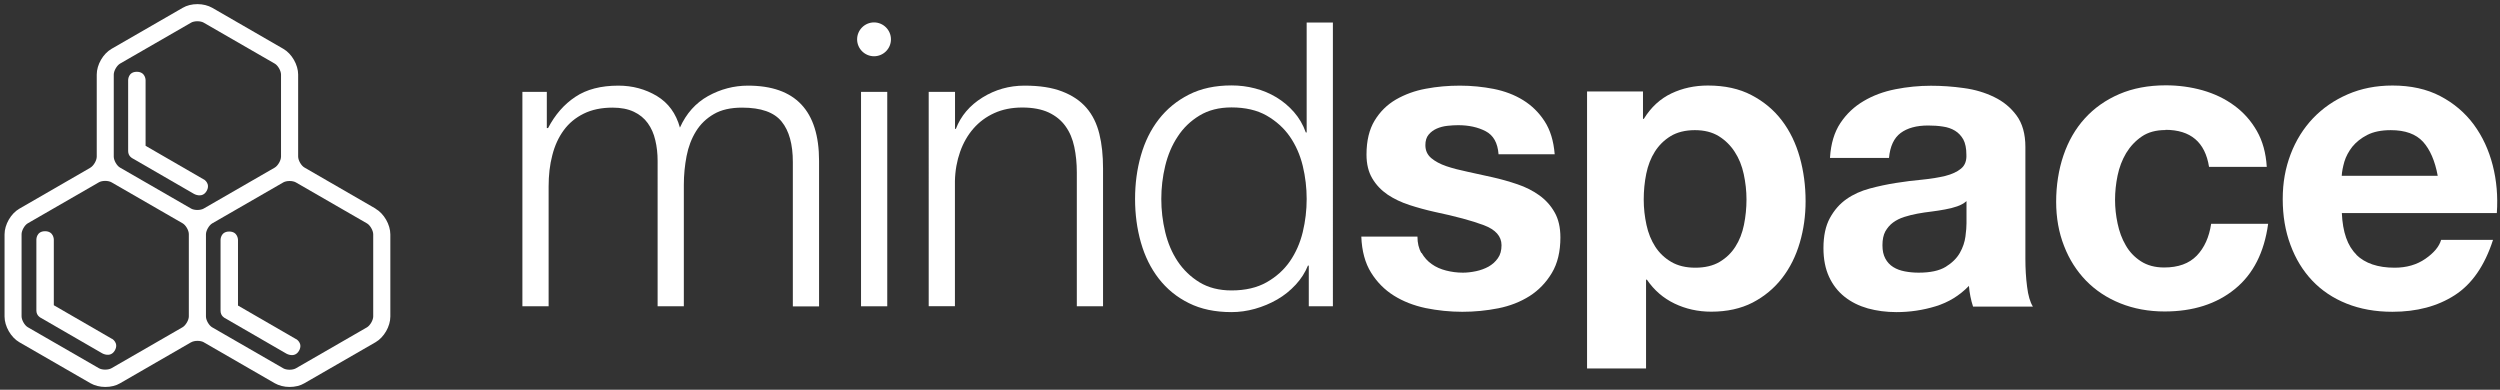 <svg xmlns="http://www.w3.org/2000/svg" id="Layer_1" viewBox="0 0 236.46 36.86"><rect x="0" y="0" width="236.46" height="36.86" fill="#333333" stroke="none"/><defs><style>.cls-1{fill:#fff;}</style></defs><g><g><path class="cls-1" d="M51.72,8.69v3.42h.12c.66-1.26,1.51-2.24,2.58-2.95,1.06-.71,2.42-1.06,4.07-1.06,1.34,0,2.55,.33,3.64,.98,1.09,.66,1.81,1.65,2.18,2.99,.6-1.34,1.49-2.33,2.67-2.99,1.18-.65,2.44-.98,3.77-.98,4.48,0,6.72,2.37,6.72,7.12v13.76h-2.48V15.33c0-1.68-.35-2.96-1.06-3.83-.71-.88-1.95-1.32-3.74-1.32-1.08,0-1.97,.2-2.67,.61-.71,.41-1.27,.95-1.69,1.63-.42,.68-.72,1.46-.89,2.34-.17,.88-.26,1.79-.26,2.73v11.48h-2.48V15.21c0-.68-.07-1.33-.22-1.95-.14-.62-.38-1.15-.71-1.61-.33-.46-.77-.82-1.32-1.08-.55-.26-1.22-.39-2.01-.39-1.05,0-1.96,.19-2.73,.57-.77,.38-1.4,.9-1.89,1.57-.49,.67-.85,1.45-1.08,2.36-.24,.9-.35,1.89-.35,2.97v11.32h-2.48V8.69h2.28Z"></path><path class="cls-1" d="M83.92,8.69V28.97h-2.48V8.69h2.48Z"></path><path class="cls-1" d="M90.33,8.69v3.5h.08c.47-1.23,1.31-2.22,2.52-2.97,1.21-.75,2.53-1.12,3.97-1.12s2.6,.18,3.56,.55c.96,.37,1.72,.88,2.3,1.55,.58,.67,.98,1.49,1.22,2.46,.24,.97,.35,2.06,.35,3.26v13.05h-2.48v-12.66c0-.86-.08-1.67-.24-2.42-.16-.75-.43-1.4-.83-1.95-.39-.55-.92-.98-1.59-1.3-.67-.31-1.5-.47-2.5-.47s-1.88,.18-2.65,.53c-.77,.35-1.43,.84-1.97,1.46-.54,.62-.96,1.35-1.26,2.2-.3,.85-.47,1.78-.49,2.77v11.83h-2.48V8.69h2.48Z"></path><path class="cls-1" d="M123.79,28.97v-3.85h-.08c-.26,.65-.65,1.26-1.16,1.81-.51,.55-1.09,1.02-1.75,1.4-.66,.38-1.36,.67-2.1,.88-.75,.21-1.49,.31-2.22,.31-1.55,0-2.89-.28-4.03-.85-1.14-.56-2.09-1.34-2.85-2.32-.76-.98-1.32-2.12-1.69-3.42-.37-1.3-.55-2.67-.55-4.11s.18-2.81,.55-4.11c.37-1.3,.93-2.44,1.69-3.42,.76-.98,1.71-1.76,2.85-2.34,1.14-.58,2.48-.87,4.03-.87,.76,0,1.5,.09,2.22,.28,.72,.18,1.4,.47,2.02,.84,.63,.38,1.19,.85,1.67,1.4,.48,.55,.86,1.19,1.12,1.93h.08V2.13h2.48V28.97h-2.28Zm-13.58-7.02c.25,1.04,.64,1.96,1.18,2.77,.54,.81,1.23,1.47,2.06,1.98,.84,.51,1.85,.77,3.03,.77,1.31,0,2.42-.26,3.32-.77,.9-.51,1.64-1.17,2.2-1.98,.56-.81,.97-1.74,1.22-2.77,.25-1.04,.37-2.08,.37-3.13s-.12-2.09-.37-3.13c-.25-1.03-.66-1.96-1.22-2.77-.56-.81-1.3-1.47-2.2-1.99-.9-.51-2.01-.77-3.32-.77-1.18,0-2.19,.26-3.03,.77-.84,.51-1.53,1.17-2.06,1.99-.54,.81-.93,1.74-1.18,2.77-.25,1.04-.37,2.08-.37,3.13s.12,2.09,.37,3.13Z"></path><path class="cls-1" d="M134.46,23.92c.25,.43,.57,.79,.96,1.06,.39,.28,.85,.48,1.36,.61,.51,.13,1.04,.2,1.59,.2,.39,0,.81-.05,1.24-.14,.43-.09,.83-.24,1.18-.43,.35-.2,.65-.46,.88-.79,.24-.33,.35-.74,.35-1.24,0-.84-.56-1.47-1.67-1.89-1.11-.42-2.67-.84-4.66-1.26-.81-.18-1.61-.4-2.38-.65-.77-.25-1.46-.58-2.06-.98-.6-.41-1.09-.92-1.45-1.53-.37-.62-.55-1.37-.55-2.26,0-1.31,.26-2.38,.77-3.22,.51-.84,1.18-1.5,2.02-1.99,.84-.48,1.78-.83,2.83-1.02,1.05-.2,2.12-.29,3.22-.29s2.17,.11,3.2,.31c1.04,.21,1.96,.56,2.77,1.06,.81,.5,1.49,1.16,2.03,1.99,.54,.83,.86,1.87,.96,3.13h-5.31c-.08-1.08-.49-1.8-1.22-2.18-.73-.38-1.6-.57-2.6-.57-.31,0-.66,.02-1.02,.06-.37,.04-.7,.13-1,.26-.3,.13-.56,.32-.77,.57-.21,.25-.31,.58-.31,1,0,.5,.18,.9,.55,1.22,.37,.31,.85,.57,1.44,.77,.59,.2,1.26,.37,2.02,.53,.76,.16,1.53,.33,2.32,.51,.81,.18,1.61,.41,2.38,.67,.77,.26,1.46,.61,2.06,1.04,.6,.43,1.09,.97,1.45,1.61,.37,.64,.55,1.44,.55,2.38,0,1.34-.27,2.46-.81,3.36-.54,.9-1.24,1.63-2.1,2.18-.87,.55-1.86,.94-2.97,1.16-1.11,.22-2.25,.33-3.4,.33s-2.33-.12-3.46-.35c-1.13-.24-2.13-.63-3.01-1.18-.88-.55-1.6-1.28-2.16-2.18-.56-.9-.87-2.04-.92-3.4h5.31c0,.6,.12,1.12,.37,1.55Z"></path><path class="cls-1" d="M155.4,8.65v2.59h.08c.68-1.1,1.55-1.9,2.6-2.4,1.05-.5,2.2-.75,3.46-.75,1.6,0,2.97,.3,4.13,.91,1.15,.6,2.11,1.4,2.87,2.4,.76,1,1.32,2.16,1.69,3.48,.37,1.32,.55,2.71,.55,4.15,0,1.36-.18,2.67-.55,3.93-.37,1.26-.92,2.37-1.67,3.34-.75,.97-1.68,1.74-2.79,2.32-1.11,.57-2.42,.86-3.91,.86-1.26,0-2.42-.26-3.48-.77-1.06-.51-1.93-1.26-2.61-2.26h-.08v8.4h-5.58V8.65h5.31Zm7.25,16.12c.62-.37,1.11-.84,1.49-1.44,.38-.59,.65-1.28,.81-2.06,.16-.79,.24-1.59,.24-2.4s-.09-1.61-.26-2.4c-.17-.79-.45-1.49-.85-2.1-.39-.61-.9-1.11-1.51-1.49-.62-.38-1.37-.57-2.26-.57s-1.68,.19-2.3,.57c-.62,.38-1.11,.87-1.49,1.47-.38,.6-.65,1.3-.81,2.08-.16,.79-.24,1.6-.24,2.44s.09,1.61,.26,2.4c.17,.79,.45,1.47,.83,2.06,.38,.59,.88,1.07,1.51,1.44,.63,.37,1.39,.55,2.28,.55s1.68-.18,2.3-.55Z"></path><path class="cls-1" d="M173.09,14.9c.08-1.31,.41-2.4,.98-3.26,.58-.87,1.31-1.56,2.2-2.08,.89-.53,1.89-.9,3.01-1.12,1.11-.22,2.23-.33,3.36-.33,1.02,0,2.06,.07,3.11,.22,1.05,.14,2.01,.43,2.87,.85,.87,.42,1.57,1,2.12,1.75,.55,.75,.83,1.74,.83,2.97v10.58c0,.92,.05,1.79,.16,2.63,.1,.84,.29,1.47,.55,1.89h-5.66c-.1-.31-.19-.64-.25-.96-.07-.33-.11-.66-.14-1-.89,.92-1.94,1.56-3.15,1.93-1.21,.37-2.44,.55-3.7,.55-.97,0-1.87-.12-2.71-.35-.84-.24-1.57-.6-2.2-1.1-.63-.5-1.12-1.13-1.47-1.89-.35-.76-.53-1.66-.53-2.71,0-1.15,.2-2.1,.61-2.85,.41-.75,.93-1.34,1.57-1.79,.64-.45,1.38-.78,2.2-1,.82-.22,1.66-.4,2.5-.53,.84-.13,1.66-.24,2.48-.31,.81-.08,1.53-.2,2.16-.35,.63-.16,1.13-.39,1.49-.69,.37-.3,.54-.74,.51-1.32,0-.6-.1-1.08-.29-1.44-.2-.35-.46-.63-.79-.83-.33-.2-.71-.33-1.14-.39-.43-.07-.9-.1-1.4-.1-1.1,0-1.97,.24-2.6,.71-.63,.47-1,1.26-1.1,2.36h-5.58Zm12.9,4.13c-.24,.21-.53,.37-.88,.49-.35,.12-.73,.22-1.14,.29-.41,.08-.83,.14-1.28,.2-.45,.05-.89,.12-1.34,.2-.42,.08-.83,.18-1.24,.31-.41,.13-.76,.31-1.06,.53-.3,.22-.54,.51-.73,.84-.18,.34-.27,.77-.27,1.3s.09,.92,.27,1.26c.18,.34,.43,.61,.75,.81,.32,.2,.68,.33,1.1,.41,.42,.08,.85,.12,1.3,.12,1.1,0,1.95-.18,2.56-.55,.6-.37,1.05-.81,1.34-1.32,.29-.51,.46-1.03,.53-1.55,.07-.52,.1-.94,.1-1.26v-2.08Z"></path><path class="cls-1" d="M204.82,12.3c-.89,0-1.64,.2-2.24,.61-.6,.41-1.09,.93-1.48,1.57-.38,.64-.65,1.35-.81,2.12-.16,.77-.24,1.54-.24,2.3s.08,1.48,.24,2.24c.16,.76,.41,1.45,.77,2.06,.35,.62,.83,1.12,1.43,1.51,.6,.39,1.34,.59,2.2,.59,1.34,0,2.36-.37,3.09-1.12,.72-.75,1.17-1.75,1.36-3.01h5.39c-.37,2.7-1.41,4.76-3.15,6.17-1.73,1.41-3.95,2.12-6.64,2.12-1.52,0-2.92-.26-4.19-.77-1.27-.51-2.35-1.23-3.24-2.14-.89-.92-1.59-2.01-2.08-3.28-.5-1.27-.75-2.67-.75-4.19s.23-3.03,.69-4.38c.46-1.35,1.13-2.52,2.02-3.5,.89-.98,1.98-1.75,3.26-2.3,1.28-.55,2.75-.83,4.4-.83,1.21,0,2.37,.16,3.48,.47,1.11,.32,2.11,.79,2.99,1.44,.88,.64,1.59,1.44,2.14,2.4,.55,.96,.86,2.09,.94,3.4h-5.46c-.37-2.33-1.74-3.5-4.13-3.5Z"></path><path class="cls-1" d="M222.87,24.1c.84,.81,2.04,1.22,3.62,1.22,1.13,0,2.1-.28,2.91-.84,.81-.56,1.31-1.16,1.49-1.79h4.91c-.79,2.44-1.99,4.18-3.62,5.23-1.63,1.05-3.59,1.57-5.9,1.57-1.6,0-3.04-.26-4.32-.77-1.28-.51-2.37-1.24-3.26-2.18-.89-.94-1.58-2.07-2.06-3.38-.49-1.31-.73-2.75-.73-4.33s.25-2.93,.75-4.25c.5-1.31,1.21-2.44,2.12-3.4,.92-.96,2.01-1.71,3.28-2.26,1.27-.55,2.68-.83,4.23-.83,1.73,0,3.24,.33,4.52,1,1.28,.67,2.34,1.57,3.17,2.69,.83,1.13,1.42,2.41,1.79,3.85,.37,1.44,.5,2.95,.39,4.52h-14.66c.08,1.81,.54,3.12,1.38,3.93Zm6.31-10.69c-.67-.73-1.68-1.1-3.05-1.1-.89,0-1.63,.15-2.22,.45-.59,.3-1.06,.68-1.42,1.12-.35,.45-.6,.92-.75,1.41-.14,.5-.23,.94-.25,1.34h9.08c-.26-1.42-.73-2.49-1.39-3.22Z"></path></g><path class="cls-1" d="M84.27,3.72c0,.89-.72,1.6-1.6,1.6s-1.6-.72-1.6-1.6,.72-1.6,1.6-1.6,1.6,.72,1.6,1.6Z"></path></g><g><path class="cls-1" d="M19.27,16.97l-5.5-3.18h0V7.58s0-.79-.83-.79-.82,.79-.82,.79v6.71c0,.49,.4,.68,.4,.68l5.83,3.37s.77,.45,1.19-.27c.41-.72-.27-1.11-.27-1.11Z"></path><path class="cls-1" d="M10.59,32.05l-5.5-3.18h0v-6.21s0-.79-.83-.79-.82,.79-.82,.79v6.71c0,.49,.4,.68,.4,.68l5.83,3.37s.77,.45,1.19-.27c.41-.72-.27-1.11-.27-1.11Z"></path><path class="cls-1" d="M35.52,19.73l-6.68-3.86s-.05-.03-.05-.03c-.3-.17-.59-.68-.59-1.03h0V7.05c0-.92-.6-1.97-1.4-2.43L20.08,.74c-.39-.22-.88-.35-1.4-.35s-1.01,.12-1.4,.35l-6.73,3.88c-.8,.46-1.4,1.5-1.4,2.43v7.77h0c0,.35-.29,.85-.59,1.03l-.06,.04-6.67,3.85c-.8,.46-1.4,1.5-1.4,2.43v7.77c0,.92,.6,1.97,1.4,2.43l6.73,3.88c.39,.22,.88,.35,1.4,.35h0c.52,0,1.02-.12,1.4-.35l6.65-3.84s.05-.03,.08-.04c.14-.08,.36-.13,.59-.13h0c.23,0,.45,.05,.59,.13l.03,.02,6.69,3.86c.39,.22,.88,.35,1.4,.35h0c.52,0,1.02-.12,1.4-.35l6.73-3.88c.8-.46,1.4-1.5,1.4-2.43v-7.77c0-.92-.6-1.97-1.4-2.43Zm-17.66,10.2c0,.35-.3,.85-.59,1.02l-6.73,3.88c-.14,.08-.36,.13-.59,.13h0c-.23,0-.45-.05-.59-.13l-6.73-3.88c-.3-.17-.59-.68-.59-1.03v-7.77c0-.35,.29-.86,.59-1.03l6.73-3.88c.14-.08,.36-.13,.59-.13s.45,.05,.59,.13l6.73,3.88c.3,.17,.59,.67,.59,1.02h0v7.78h0Zm1.4-10.2c-.14,.08-.36,.13-.59,.13h0c-.23,0-.45-.05-.59-.13l-6.73-3.88c-.3-.17-.59-.68-.59-1.03V7.05c0-.35,.29-.85,.59-1.03l6.73-3.88c.14-.08,.36-.13,.59-.13s.45,.05,.59,.13l6.73,3.88c.3,.17,.59,.68,.59,1.03v7.77c0,.35-.29,.85-.59,1.03l-6.73,3.88Zm16.04,10.2c0,.35-.29,.85-.59,1.03l-6.73,3.88c-.14,.08-.36,.13-.59,.13h0c-.23,0-.45-.05-.59-.13l-6.73-3.88c-.3-.17-.59-.67-.59-1.02h0v-7.78h0c0-.36,.3-.86,.59-1.03l6.73-3.88c.14-.08,.36-.13,.59-.13s.45,.05,.59,.13l6.73,3.88c.3,.17,.59,.68,.59,1.03v7.77Z"></path><path class="cls-1" d="M28.01,32.08l-5.5-3.18h0v-6.21s0-.79-.83-.79-.82,.79-.82,.79v6.71c0,.49,.4,.68,.4,.68l5.83,3.37s.77,.45,1.19-.27c.41-.72-.27-1.11-.27-1.11Z"></path></g></svg>